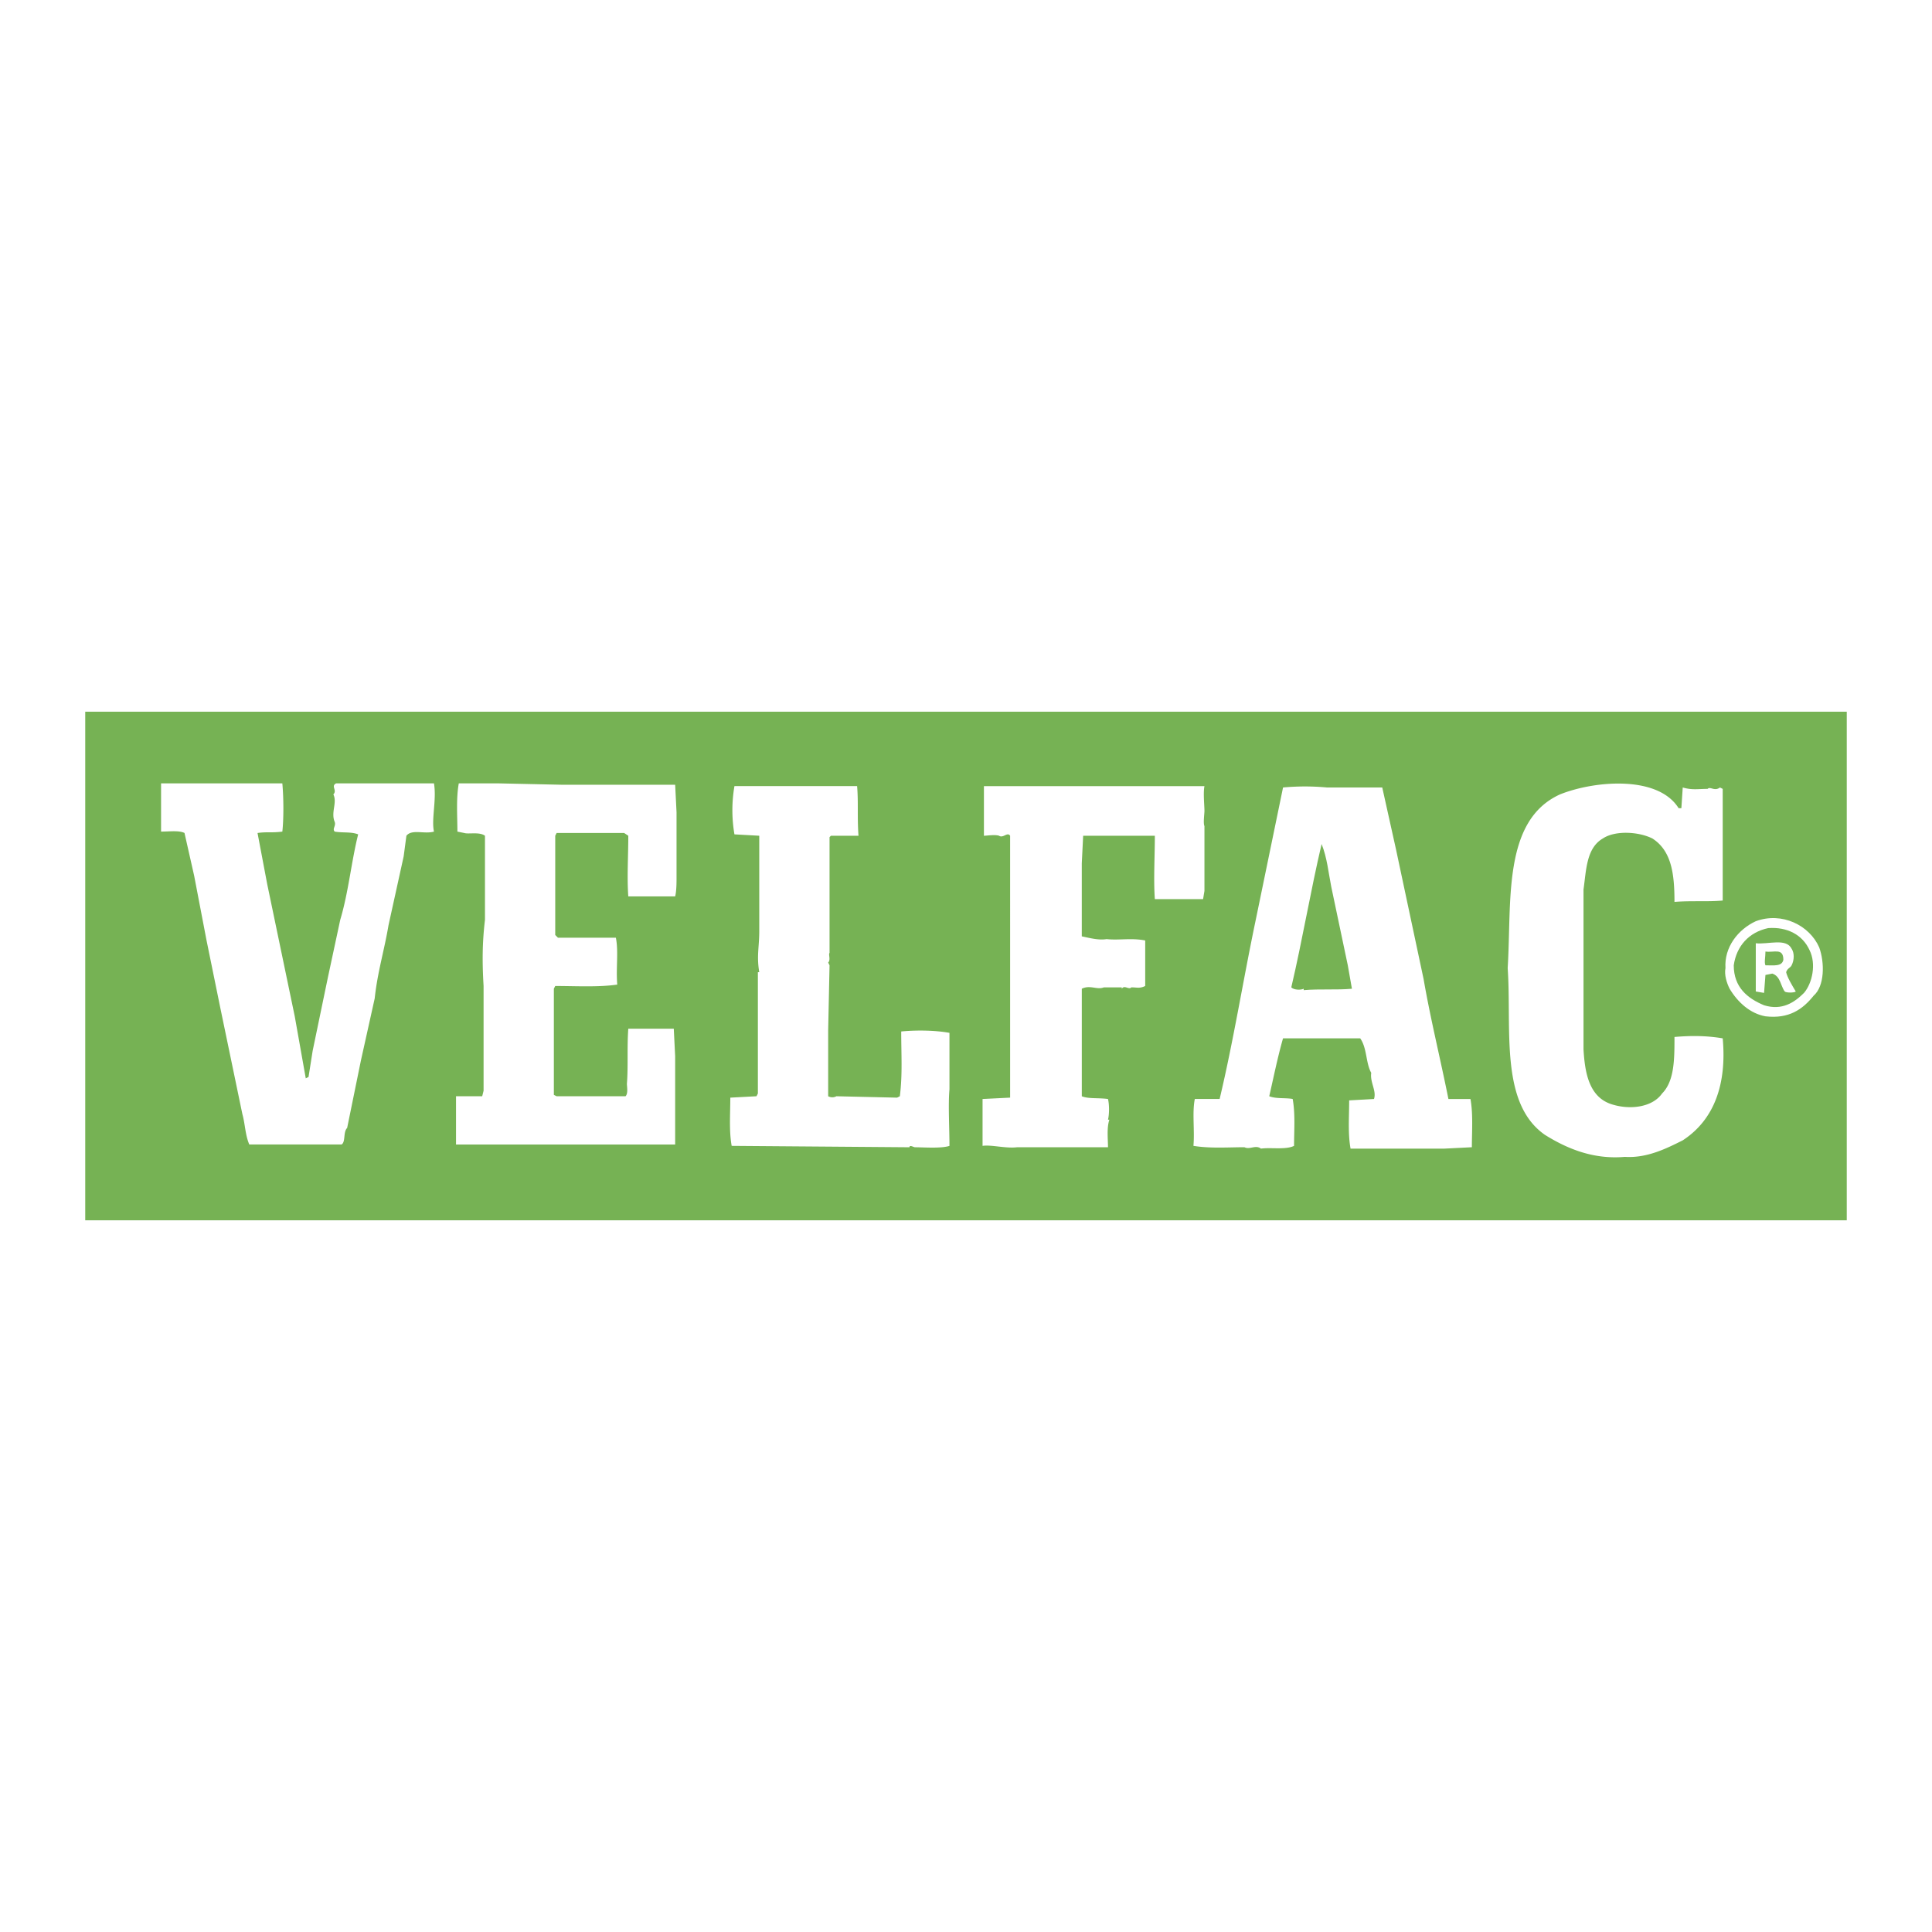 <svg xmlns="http://www.w3.org/2000/svg" width="2500" height="2500" viewBox="0 0 192.756 192.756"><g fill-rule="evenodd" clip-rule="evenodd"><path fill="#fff" d="M0 0h192.756v192.756H0V0z"/><path fill="#76b254" d="M8.504 121.75h175.748V71.006H8.504v50.744z"/><path d="M28.169 78.157c.138 1.513.138 3.576 0 4.813-1.1.138-1.512 0-2.475.138l.963 5.088 2.75 13.203 1.1 6.188.275-.137.413-2.613 1.513-7.289 1.238-5.776c.825-2.75 1.1-5.775 1.788-8.526-.688-.275-1.512-.137-2.337-.275-.275-.275.137-.55 0-.963-.413-.962.274-1.925-.138-2.75.412-.413-.275-.825.275-1.101h9.764c.275 1.65-.275 3.576 0 4.813-.963.275-2.2-.275-2.751.413l-.274 2.062-1.513 6.876c-.413 2.475-1.1 4.674-1.375 7.288l-1.375 6.189-1.375 6.738c-.412.412-.138 1.375-.55 1.65h-9.214c-.413-.963-.413-2.062-.688-3.025l-2.2-10.59-1.375-6.738-1.238-6.463-.963-4.263c-.55-.275-1.513-.138-2.338-.138v-4.813h12.1v.001zM49.759 78.157l6.326.138h11.276l.138 2.75v6.463c0 .55 0 1.375-.138 1.925h-4.676c-.138-1.925 0-3.988 0-6.051l-.413-.275h-6.738l-.138.275v9.901l.275.275h5.775c.275 1.375 0 3.025.138 4.675-1.925.275-4.125.139-6.188.139l-.137.273v10.59l.275.137h6.876c.275-.273.137-.963.137-1.236.138-1.789 0-3.576.138-5.502h4.538l.138 2.75v8.803H45.497v-4.814h2.612l.138-.549V98.373c-.138-2.339-.138-4.264.138-6.602v-8.388c-.55-.413-1.65-.138-2.062-.275l-.688-.138c0-1.513-.137-3.301.138-4.813h3.986zM167.475 80.632h.275l.137-2.063c.963.275 1.514.138 2.477.138.275-.275.688.275 1.236-.138l.275.138v11.139c-1.512.137-3.162 0-4.812.137 0-2.75-.275-5.088-2.201-6.326-1.375-.688-3.713-.825-4.949 0-1.65.962-1.65 3.163-1.926 5.088v15.951c.137 2.338.551 4.814 2.887 5.502 1.789.549 3.988.275 4.951-1.1 1.238-1.238 1.238-3.439 1.238-5.639 1.65-.139 3.162-.139 4.812.137.412 4.539-.824 8.113-3.988 10.176-1.648.826-3.574 1.789-5.775 1.65-3.162.275-5.775-.824-7.977-2.199-4.537-3.164-3.299-10.59-3.713-16.641.414-6.601-.549-14.714 5.227-17.327 3.437-1.373 9.763-1.923 11.826 1.377zM85.514 78.432c.138 1.65 0 3.025.138 4.951h-2.75l-.138.137v11.552c-.137.137.138.688-.137.962l.137.274-.137 6.465v6.6c.275.139.55.139.825 0l6.051.139.275-.139c.275-2.199.137-4.125.137-6.463 1.375-.137 3.301-.137 4.813.137v5.639c-.137 1.514 0 3.852 0 5.639-.825.275-2.613.137-3.438.137-.137 0-.55-.273-.55 0L73 114.324c-.274-1.514-.137-3.162-.137-4.812l2.613-.139.138-.273V96.996h.138c-.275-1.649 0-2.474 0-4.125v-9.489l-2.476-.138a14.143 14.143 0 0 1 0-4.813h12.238v.001zM120.168 78.432c-.137.688 0 1.925 0 2.476 0 .274-.137 1.237 0 1.512v6.463l-.137.825h-4.812c-.139-1.925 0-4.263 0-6.326h-7.152l-.137 2.75v7.288c.688.138 1.65.413 2.475.275 1.238.137 2.477-.138 3.852.137v4.539c-.551.273-.826.137-1.375.137-.275.275-.688-.275-.963.137v-.135h-1.789c-.686.275-1.375-.275-2.199.137v10.727c.688.275 1.65.139 2.613.275.137.551.137 1.514 0 2.062h.137c-.275.826-.137 1.926-.137 2.75h-9.076c-1.102.139-2.613-.273-3.438-.137v-4.676l2.75-.137V83.383c-.275-.413-.688.275-1.102 0-.412-.138-1.236 0-1.512 0v-4.951h22.002zM132.408 78.569h5.5l1.375 6.188 2.75 12.928c.689 3.986 1.65 7.838 2.477 11.963h2.199c.275 1.514.139 3.301.139 4.812l-2.75.139h-9.352c-.275-1.514-.139-3.164-.139-4.814l2.477-.137c.275-.824-.414-1.65-.275-2.613-.551-.963-.412-2.475-1.1-3.438h-7.701c-.551 1.926-.963 3.988-1.375 5.775.688.275 1.65.139 2.338.275.273 1.514.137 3.162.137 4.676-.824.412-2.338.137-3.301.275-.549-.412-1.1.137-1.65-.139-1.512 0-3.438.139-5.088-.137.137-1.514-.137-3.301.137-4.676h2.477c1.375-5.775 2.338-11.826 3.576-17.74l2.75-13.339a23.766 23.766 0 0 1 4.399.002z" fill="#fff"/><path d="M132.82 88.471l1.65 7.838.412 2.338c-1.512.139-3.162 0-4.812.139v-.139c-.275.139-.963.139-1.238-.137 1.1-4.676 1.926-9.626 3.025-14.302.551 1.375.688 2.888.963 4.263z" fill="#76b254"/><path d="M181.502 94.522c.551 1.512.551 3.851-.551 4.812-1.1 1.377-2.475 2.338-4.812 2.064-1.514-.275-2.75-1.377-3.576-2.752-.275-.549-.549-1.375-.412-2.062-.137-2.062 1.238-3.85 3.025-4.675 2.613-.963 5.363.413 6.326 2.613z" fill="#fff"/><path d="M180.539 94.796c.688 1.375.275 3.301-.551 4.264-.961.961-2.199 1.787-3.986 1.236-1.65-.688-3.025-1.787-3.025-3.988.273-1.924 1.512-3.3 3.438-3.712 1.923-.137 3.437.688 4.124 2.2z" fill="#76b254"/><path d="M178.752 94.659c.275.413.275 1.1 0 1.649-.139.275-.414.275-.551.688.137.551.551 1.238.963 1.926-.137.139-.963.139-1.1 0-.414-.549-.414-1.512-1.238-1.787l-.688.137-.137 1.789-.826-.139v-4.813c1.239.138 3.026-.55 3.577.55z" fill="#fff"/><path d="M177.926 95.759c-.137.688-.963.549-1.787.549-.137-.274 0-.824 0-1.375.824.139 1.787-.411 1.787.826z" fill="#76b254"/></g></svg>
